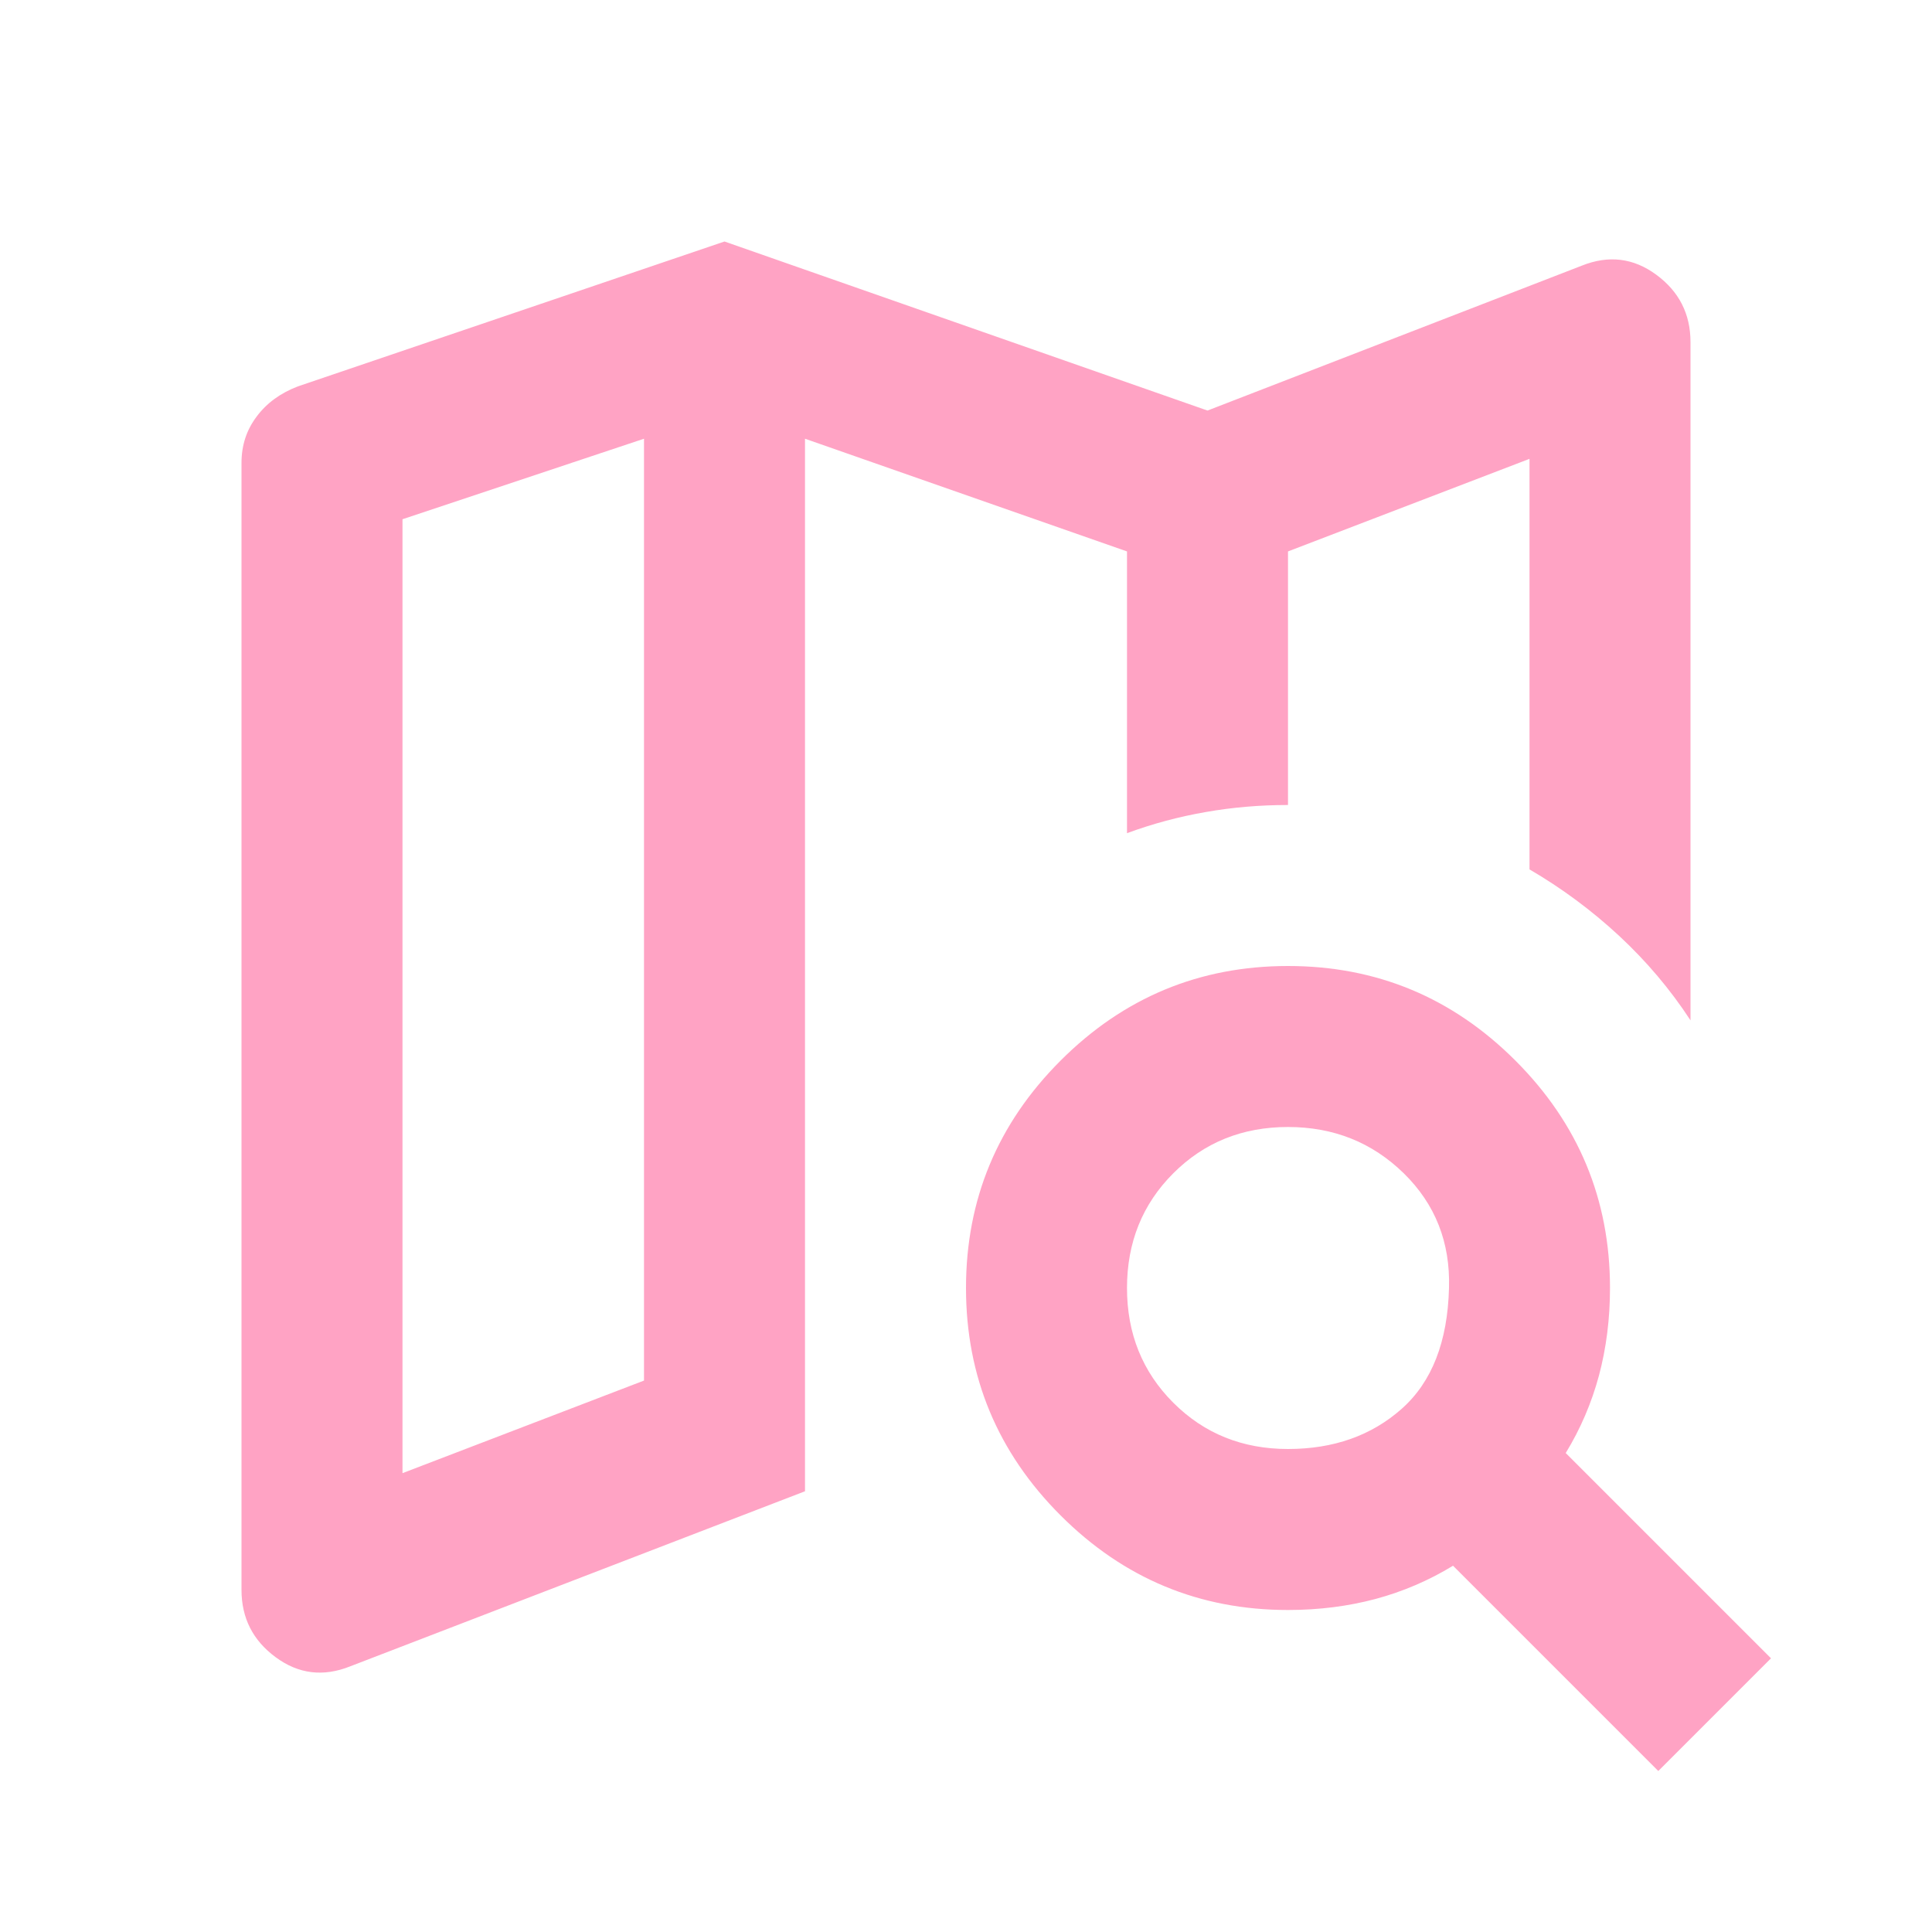 <?xml version="1.0" encoding="UTF-8"?> <svg xmlns="http://www.w3.org/2000/svg" width="24" height="24" viewBox="0 0 24 24" fill="none"><path d="M4.35 20.7C4.017 20.833 3.708 20.796 3.425 20.587C3.142 20.379 3 20.1 3 19.75V5.75C3 5.533 3.062 5.342 3.188 5.175C3.312 5.008 3.483 4.883 3.7 4.8L9 3L15 5.1L19.65 3.3C19.983 3.167 20.292 3.204 20.575 3.413C20.858 3.621 21 3.9 21 4.25V12.675C20.75 12.292 20.454 11.942 20.113 11.625C19.771 11.308 19.4 11.033 19 10.8V5.7L16 6.85V10C15.65 10 15.308 10.029 14.975 10.088C14.642 10.146 14.317 10.233 14 10.35V6.85L10 5.45V18.525L4.35 20.7ZM5 18.3L8 17.15V5.45L5 6.45V18.3ZM16 18C16.567 18 17.038 17.833 17.413 17.5C17.788 17.167 17.983 16.667 18 16C18.017 15.433 17.829 14.958 17.438 14.575C17.046 14.192 16.567 14 16 14C15.433 14 14.958 14.192 14.575 14.575C14.192 14.958 14 15.433 14 16C14 16.567 14.192 17.042 14.575 17.425C14.958 17.808 15.433 18 16 18ZM16 20C14.9 20 13.958 19.608 13.175 18.825C12.392 18.042 12 17.1 12 16C12 14.9 12.392 13.958 13.175 13.175C13.958 12.392 14.9 12 16 12C17.1 12 18.042 12.392 18.825 13.175C19.608 13.958 20 14.9 20 16C20 16.383 19.954 16.746 19.863 17.087C19.771 17.429 19.633 17.75 19.45 18.05L22 20.6L20.6 22L18.05 19.45C17.75 19.633 17.429 19.771 17.087 19.863C16.746 19.954 16.383 20 16 20Z" fill="#FFA3C4"></path></svg> 